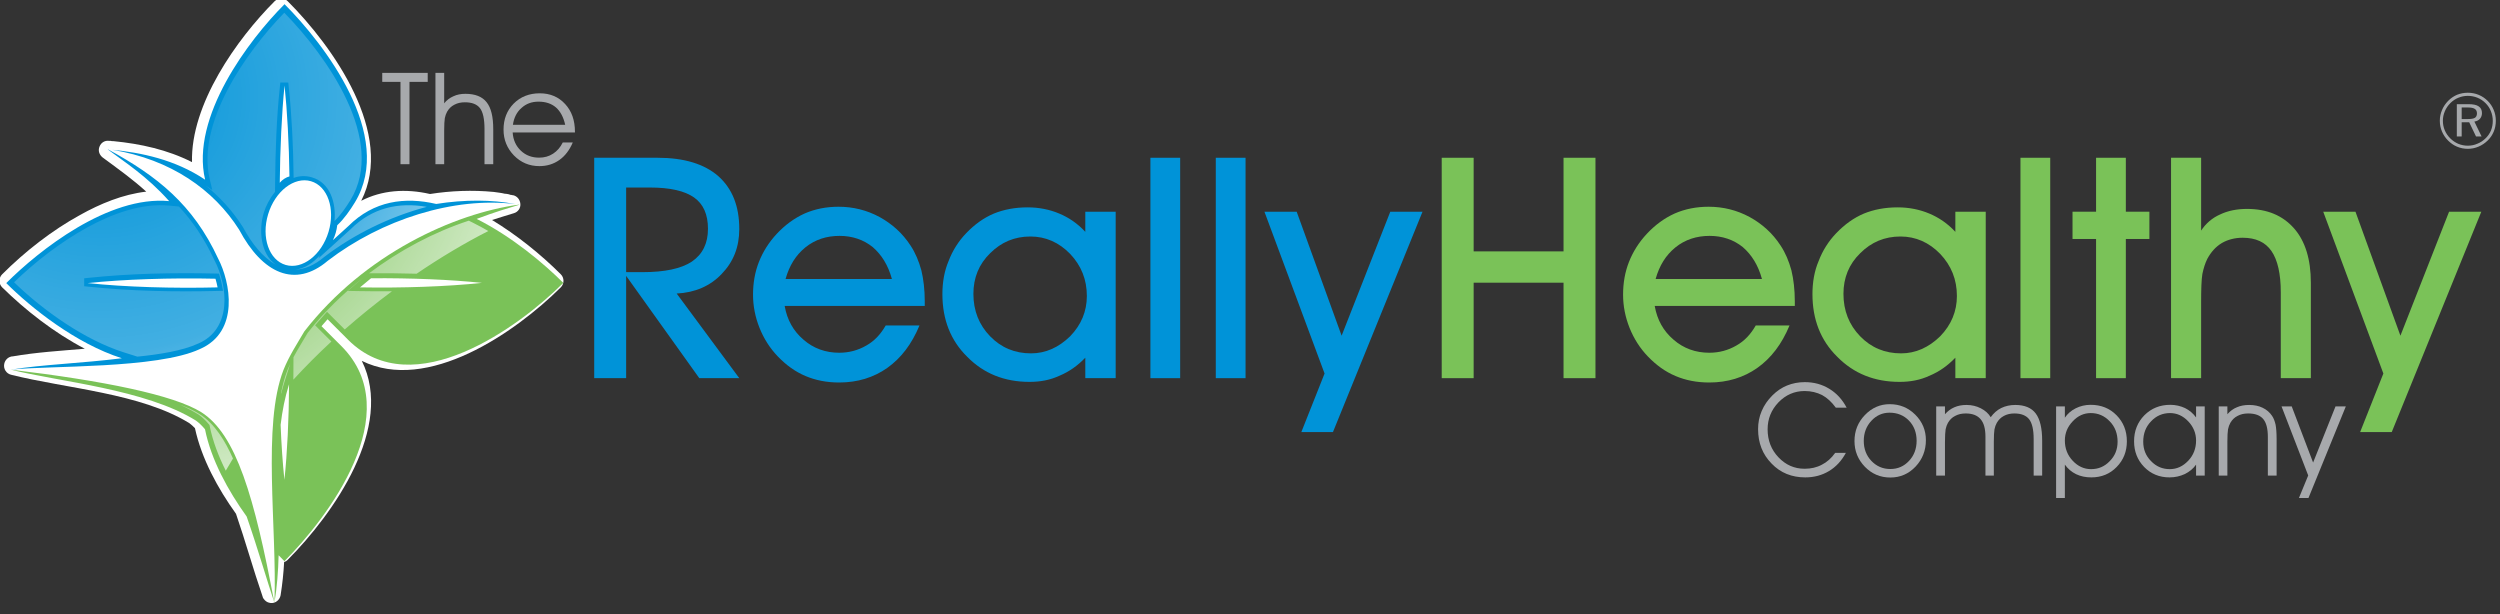 <?xml version="1.0" encoding="UTF-8" standalone="no"?>
<!DOCTYPE svg PUBLIC "-//W3C//DTD SVG 1.1//EN" "http://www.w3.org/Graphics/SVG/1.1/DTD/svg11.dtd">
<svg width="100%" height="100%" viewBox="0 0 411 101" version="1.1" xmlns="http://www.w3.org/2000/svg" xmlns:xlink="http://www.w3.org/1999/xlink" xml:space="preserve" xmlns:serif="http://www.serif.com/" style="fill-rule:evenodd;clip-rule:evenodd;stroke-linejoin:round;stroke-miterlimit:2;">
    <rect x="0" y="0" width="411" height="101" fill="#333333" stroke="none"/>
    <g transform="matrix(1,0,0,1,-8.533,-297.839)">
        <g id="plain-words" serif:id="plain words">
        </g>
        <g id="_2533159192672">
        </g>
        <g id="_25331591926721" serif:id="_2533159192672">
        </g>
        <g transform="matrix(1.427,0,0,1.427,-94.743,-465.17)">
            <g transform="matrix(1.215,0,0,1.215,138.616,578.261)">
                <g transform="matrix(29.392,0,0,29.392,0,0)">
                    <path d="M0.165,-0.342L0.218,-0.342C0.289,-0.342 0.342,-0.353 0.377,-0.376C0.412,-0.4 0.429,-0.435 0.429,-0.482C0.429,-0.528 0.414,-0.562 0.384,-0.583C0.354,-0.604 0.307,-0.615 0.242,-0.615L0.165,-0.615L0.165,-0.342ZM0.165,-0L0.062,-0L0.062,-0.711L0.267,-0.711C0.352,-0.711 0.417,-0.691 0.462,-0.652C0.507,-0.612 0.53,-0.556 0.53,-0.481C0.53,-0.423 0.511,-0.375 0.473,-0.336C0.436,-0.297 0.387,-0.276 0.328,-0.273L0.53,-0L0.401,-0L0.165,-0.33L0.165,-0Z" style="fill:#0093d8;fill-rule:nonzero;"/>
                </g>
                <g transform="matrix(29.392,0,0,29.392,16.088,0)">
                    <path d="M0.475,-0.32C0.463,-0.364 0.442,-0.398 0.413,-0.423C0.383,-0.447 0.347,-0.459 0.306,-0.459C0.264,-0.459 0.227,-0.447 0.196,-0.422C0.165,-0.397 0.144,-0.363 0.132,-0.32L0.475,-0.32ZM0.129,-0.233C0.137,-0.188 0.157,-0.152 0.19,-0.124C0.222,-0.096 0.261,-0.082 0.305,-0.082C0.337,-0.082 0.366,-0.09 0.392,-0.105C0.419,-0.12 0.439,-0.142 0.455,-0.17L0.564,-0.17C0.539,-0.11 0.505,-0.065 0.46,-0.033C0.416,-0.002 0.364,0.014 0.305,0.014C0.265,0.014 0.229,0.007 0.196,-0.007C0.163,-0.021 0.134,-0.042 0.107,-0.07C0.082,-0.096 0.062,-0.127 0.048,-0.162C0.034,-0.197 0.027,-0.233 0.027,-0.269C0.027,-0.307 0.033,-0.342 0.046,-0.375C0.059,-0.408 0.078,-0.438 0.103,-0.465C0.13,-0.494 0.16,-0.516 0.193,-0.531C0.227,-0.546 0.264,-0.553 0.303,-0.553C0.35,-0.553 0.394,-0.542 0.435,-0.52C0.475,-0.498 0.509,-0.468 0.535,-0.428C0.551,-0.404 0.562,-0.377 0.57,-0.348C0.577,-0.319 0.581,-0.285 0.581,-0.248L0.581,-0.233L0.129,-0.233Z" style="fill:#0093d8;fill-rule:nonzero;"/>
                </g>
                <g transform="matrix(29.392,0,0,29.392,33.956,0)">
                    <path d="M0.13,-0.272C0.13,-0.218 0.148,-0.172 0.184,-0.135C0.22,-0.098 0.264,-0.08 0.316,-0.08C0.363,-0.08 0.405,-0.099 0.442,-0.135C0.478,-0.172 0.496,-0.216 0.496,-0.265C0.496,-0.318 0.478,-0.363 0.442,-0.401C0.406,-0.438 0.363,-0.457 0.314,-0.457C0.263,-0.457 0.22,-0.439 0.184,-0.403C0.148,-0.368 0.13,-0.324 0.13,-0.272ZM0.491,-0L0.491,-0.066C0.466,-0.04 0.439,-0.021 0.408,-0.008C0.378,0.006 0.346,0.012 0.311,0.012C0.23,0.012 0.163,-0.015 0.11,-0.069C0.056,-0.122 0.03,-0.19 0.03,-0.271C0.03,-0.309 0.036,-0.345 0.05,-0.378C0.063,-0.412 0.082,-0.442 0.107,-0.468C0.134,-0.496 0.163,-0.517 0.196,-0.531C0.228,-0.544 0.264,-0.551 0.305,-0.551C0.342,-0.551 0.376,-0.544 0.407,-0.531C0.438,-0.518 0.466,-0.499 0.491,-0.472L0.491,-0.537L0.589,-0.537L0.589,-0L0.491,-0Z" style="fill:#0093d8;fill-rule:nonzero;"/>
                </g>
                <g transform="matrix(29.392,0,0,29.392,52.885,0)">
                    <rect x="0.057" y="-0.711" width="0.096" height="0.711" style="fill:#0093d8;fill-rule:nonzero;"/>
                </g>
                <g transform="matrix(29.392,0,0,29.392,59.085,0)">
                    <rect x="0.057" y="-0.711" width="0.096" height="0.711" style="fill:#0093d8;fill-rule:nonzero;"/>
                </g>
                <g transform="matrix(29.392,0,0,29.392,65.285,0)">
                    <path d="M0.003,-0.537L0.107,-0.537L0.252,-0.137L0.409,-0.537L0.513,-0.537L0.224,0.174L0.122,0.174L0.197,-0.015L0.003,-0.537Z" style="fill:#0093d8;fill-rule:nonzero;"/>
                </g>
            </g>
            <g transform="matrix(1.215,0,0,1.215,236.254,578.261)">
                <g transform="matrix(29.392,0,0,29.392,0,0)">
                    <path d="M0.165,-0L0.062,-0L0.062,-0.711L0.165,-0.711L0.165,-0.409L0.455,-0.409L0.455,-0.711L0.558,-0.711L0.558,-0L0.455,-0L0.455,-0.308L0.165,-0.308L0.165,-0Z" style="fill:#7ac258;fill-rule:nonzero;"/>
                </g>
                <g transform="matrix(29.392,0,0,29.392,18.226,0)">
                    <path d="M0.475,-0.32C0.463,-0.364 0.442,-0.398 0.413,-0.423C0.383,-0.447 0.347,-0.459 0.306,-0.459C0.264,-0.459 0.227,-0.447 0.196,-0.422C0.165,-0.397 0.144,-0.363 0.132,-0.32L0.475,-0.32ZM0.129,-0.233C0.137,-0.188 0.157,-0.152 0.19,-0.124C0.222,-0.096 0.261,-0.082 0.305,-0.082C0.337,-0.082 0.366,-0.09 0.392,-0.105C0.419,-0.12 0.439,-0.142 0.455,-0.17L0.564,-0.17C0.539,-0.11 0.505,-0.065 0.46,-0.033C0.416,-0.002 0.364,0.014 0.305,0.014C0.265,0.014 0.229,0.007 0.196,-0.007C0.163,-0.021 0.134,-0.042 0.107,-0.07C0.082,-0.096 0.062,-0.127 0.048,-0.162C0.034,-0.197 0.027,-0.233 0.027,-0.269C0.027,-0.307 0.033,-0.342 0.046,-0.375C0.059,-0.408 0.078,-0.438 0.103,-0.465C0.13,-0.494 0.16,-0.516 0.193,-0.531C0.227,-0.546 0.264,-0.553 0.303,-0.553C0.35,-0.553 0.394,-0.542 0.435,-0.52C0.475,-0.498 0.509,-0.468 0.535,-0.428C0.551,-0.404 0.562,-0.377 0.57,-0.348C0.577,-0.319 0.581,-0.285 0.581,-0.248L0.581,-0.233L0.129,-0.233Z" style="fill:#7ac258;fill-rule:nonzero;"/>
                </g>
                <g transform="matrix(29.392,0,0,29.392,36.094,0)">
                    <path d="M0.13,-0.272C0.13,-0.218 0.148,-0.172 0.184,-0.135C0.22,-0.098 0.264,-0.08 0.316,-0.08C0.363,-0.08 0.405,-0.099 0.442,-0.135C0.478,-0.172 0.496,-0.216 0.496,-0.265C0.496,-0.318 0.478,-0.363 0.442,-0.401C0.406,-0.438 0.363,-0.457 0.314,-0.457C0.263,-0.457 0.22,-0.439 0.184,-0.403C0.148,-0.368 0.13,-0.324 0.13,-0.272ZM0.491,-0L0.491,-0.066C0.466,-0.04 0.439,-0.021 0.408,-0.008C0.378,0.006 0.346,0.012 0.311,0.012C0.23,0.012 0.163,-0.015 0.11,-0.069C0.056,-0.122 0.03,-0.19 0.03,-0.271C0.03,-0.309 0.036,-0.345 0.05,-0.378C0.063,-0.412 0.082,-0.442 0.107,-0.468C0.134,-0.496 0.163,-0.517 0.196,-0.531C0.228,-0.544 0.264,-0.551 0.305,-0.551C0.342,-0.551 0.376,-0.544 0.407,-0.531C0.438,-0.518 0.466,-0.499 0.491,-0.472L0.491,-0.537L0.589,-0.537L0.589,-0L0.491,-0Z" style="fill:#7ac258;fill-rule:nonzero;"/>
                </g>
                <g transform="matrix(29.392,0,0,29.392,55.024,0)">
                    <rect x="0.057" y="-0.711" width="0.096" height="0.711" style="fill:#7ac258;fill-rule:nonzero;"/>
                </g>
                <g transform="matrix(29.392,0,0,29.392,61.224,0)">
                    <path d="M0.09,-0L0.09,-0.449L0.014,-0.449L0.014,-0.537L0.09,-0.537L0.09,-0.711L0.186,-0.711L0.186,-0.537L0.262,-0.537L0.262,-0.449L0.186,-0.449L0.186,-0L0.09,-0Z" style="fill:#7ac258;fill-rule:nonzero;"/>
                </g>
                <g transform="matrix(29.392,0,0,29.392,69.303,0)">
                    <path d="M0.154,-0L0.057,-0L0.057,-0.711L0.154,-0.711L0.154,-0.476C0.169,-0.499 0.19,-0.517 0.215,-0.528C0.24,-0.54 0.269,-0.546 0.302,-0.546C0.367,-0.546 0.417,-0.525 0.454,-0.483C0.49,-0.442 0.508,-0.383 0.508,-0.308L0.508,-0L0.411,-0L0.411,-0.277C0.411,-0.336 0.401,-0.381 0.381,-0.41C0.361,-0.439 0.33,-0.453 0.288,-0.453C0.263,-0.453 0.24,-0.447 0.221,-0.436C0.201,-0.424 0.186,-0.407 0.174,-0.385C0.167,-0.371 0.162,-0.355 0.158,-0.336C0.155,-0.317 0.154,-0.286 0.154,-0.244L0.154,-0Z" style="fill:#7ac258;fill-rule:nonzero;"/>
                </g>
                <g transform="matrix(29.392,0,0,29.392,85.32,0)">
                    <path d="M0.003,-0.537L0.107,-0.537L0.252,-0.137L0.409,-0.537L0.513,-0.537L0.224,0.174L0.122,0.174L0.197,-0.015L0.003,-0.537Z" style="fill:#7ac258;fill-rule:nonzero;"/>
                </g>
            </g>
            <g transform="matrix(1.188,0,0,1.188,274.47,589.485)">
                <g transform="matrix(12.5,0,0,12.5,0,0)">
                    <path d="M0.633,-0.527C0.601,-0.571 0.565,-0.604 0.526,-0.625C0.486,-0.645 0.442,-0.656 0.391,-0.656C0.312,-0.656 0.244,-0.626 0.188,-0.568C0.132,-0.509 0.104,-0.44 0.104,-0.359C0.104,-0.273 0.132,-0.201 0.188,-0.142C0.244,-0.083 0.311,-0.053 0.391,-0.053C0.44,-0.053 0.485,-0.063 0.524,-0.084C0.564,-0.104 0.599,-0.135 0.628,-0.176L0.711,-0.176C0.678,-0.115 0.635,-0.068 0.58,-0.035C0.525,-0.002 0.464,0.014 0.396,0.014C0.292,0.014 0.204,-0.021 0.135,-0.093C0.065,-0.164 0.03,-0.253 0.03,-0.36C0.03,-0.41 0.039,-0.457 0.058,-0.501C0.077,-0.546 0.105,-0.586 0.141,-0.622C0.175,-0.656 0.213,-0.682 0.255,-0.699C0.297,-0.716 0.343,-0.725 0.392,-0.725C0.463,-0.725 0.526,-0.708 0.583,-0.673C0.639,-0.639 0.684,-0.59 0.717,-0.527L0.633,-0.527Z" style="fill:#a7a9ac;fill-rule:nonzero;"/>
                </g>
                <g transform="matrix(12.5,0,0,12.5,9.399,0)">
                    <path d="M0.098,-0.269C0.098,-0.207 0.118,-0.155 0.157,-0.114C0.197,-0.072 0.246,-0.051 0.304,-0.051C0.362,-0.051 0.41,-0.072 0.449,-0.114C0.488,-0.155 0.508,-0.208 0.508,-0.27C0.508,-0.333 0.488,-0.386 0.448,-0.427C0.409,-0.467 0.359,-0.488 0.298,-0.488C0.243,-0.488 0.196,-0.467 0.157,-0.425C0.118,-0.383 0.098,-0.331 0.098,-0.269ZM0.026,-0.268C0.026,-0.347 0.053,-0.414 0.107,-0.47C0.161,-0.526 0.225,-0.554 0.299,-0.554C0.377,-0.554 0.443,-0.527 0.498,-0.472C0.553,-0.417 0.58,-0.351 0.58,-0.275C0.58,-0.195 0.553,-0.126 0.5,-0.07C0.446,-0.013 0.381,0.015 0.304,0.015C0.226,0.015 0.161,-0.013 0.107,-0.068C0.053,-0.124 0.026,-0.19 0.026,-0.268Z" style="fill:#a7a9ac;fill-rule:nonzero;"/>
                </g>
                <g transform="matrix(12.5,0,0,12.5,16.974,0)">
                    <path d="M0.477,-0.453C0.499,-0.484 0.526,-0.508 0.558,-0.524C0.591,-0.54 0.627,-0.548 0.667,-0.548C0.74,-0.548 0.793,-0.526 0.826,-0.482C0.859,-0.438 0.876,-0.368 0.876,-0.271L0.876,-0L0.81,-0L0.81,-0.285C0.81,-0.356 0.798,-0.407 0.775,-0.437C0.751,-0.467 0.713,-0.482 0.66,-0.482C0.63,-0.482 0.603,-0.476 0.579,-0.463C0.556,-0.451 0.538,-0.433 0.524,-0.409C0.516,-0.395 0.51,-0.378 0.506,-0.359C0.503,-0.34 0.501,-0.308 0.501,-0.261L0.501,-0L0.436,-0L0.436,-0.301C0.436,-0.363 0.424,-0.408 0.398,-0.438C0.373,-0.467 0.335,-0.482 0.283,-0.482C0.252,-0.482 0.225,-0.476 0.201,-0.463C0.177,-0.451 0.159,-0.433 0.145,-0.409C0.137,-0.395 0.131,-0.378 0.127,-0.359C0.124,-0.34 0.122,-0.308 0.122,-0.261L0.122,-0L0.054,-0L0.054,-0.537L0.122,-0.537L0.122,-0.476C0.143,-0.5 0.167,-0.518 0.195,-0.53C0.222,-0.542 0.254,-0.548 0.289,-0.548C0.33,-0.548 0.367,-0.539 0.4,-0.522C0.434,-0.505 0.459,-0.482 0.477,-0.453Z" style="fill:#a7a9ac;fill-rule:nonzero;"/>
                </g>
                <g transform="matrix(12.5,0,0,12.5,28.613,0)">
                    <path d="M0.053,-0.537L0.121,-0.537L0.121,-0.449C0.141,-0.479 0.169,-0.504 0.205,-0.522C0.241,-0.54 0.28,-0.549 0.321,-0.549C0.402,-0.549 0.469,-0.522 0.522,-0.468C0.575,-0.414 0.602,-0.347 0.602,-0.266C0.602,-0.187 0.576,-0.121 0.523,-0.067C0.471,-0.013 0.405,0.014 0.326,0.014C0.283,0.014 0.243,0.006 0.208,-0.011C0.173,-0.028 0.144,-0.053 0.121,-0.085L0.121,0.174L0.053,0.174L0.053,-0.537ZM0.121,-0.272C0.121,-0.211 0.141,-0.158 0.182,-0.115C0.222,-0.072 0.27,-0.05 0.324,-0.05C0.381,-0.05 0.429,-0.07 0.469,-0.112C0.51,-0.153 0.53,-0.203 0.53,-0.263C0.53,-0.326 0.51,-0.379 0.469,-0.421C0.428,-0.464 0.379,-0.485 0.322,-0.485C0.269,-0.485 0.222,-0.464 0.182,-0.421C0.141,-0.378 0.121,-0.329 0.121,-0.272Z" style="fill:#a7a9ac;fill-rule:nonzero;"/>
                </g>
                <g transform="matrix(12.5,0,0,12.5,36.487,0)">
                    <path d="M0.509,-0.272C0.509,-0.329 0.488,-0.379 0.448,-0.421C0.407,-0.464 0.36,-0.485 0.307,-0.485C0.25,-0.485 0.2,-0.464 0.16,-0.421C0.119,-0.379 0.099,-0.326 0.099,-0.263C0.099,-0.203 0.119,-0.153 0.16,-0.112C0.2,-0.07 0.249,-0.05 0.305,-0.05C0.36,-0.05 0.407,-0.072 0.448,-0.115C0.489,-0.158 0.509,-0.211 0.509,-0.272ZM0.509,-0.085C0.487,-0.054 0.458,-0.03 0.422,-0.012C0.385,0.005 0.346,0.014 0.303,0.014C0.224,0.014 0.159,-0.013 0.106,-0.067C0.054,-0.121 0.028,-0.187 0.028,-0.266C0.028,-0.347 0.055,-0.414 0.108,-0.468C0.162,-0.522 0.229,-0.549 0.309,-0.549C0.35,-0.549 0.388,-0.54 0.423,-0.524C0.457,-0.507 0.486,-0.483 0.509,-0.451L0.509,-0.537L0.576,-0.537L0.576,-0L0.509,-0L0.509,-0.085Z" style="fill:#a7a9ac;fill-rule:nonzero;"/>
                </g>
                <g transform="matrix(12.5,0,0,12.5,44.36,0)">
                    <path d="M0.055,-0.537L0.122,-0.537L0.122,-0.476C0.143,-0.5 0.168,-0.519 0.196,-0.53C0.223,-0.542 0.255,-0.548 0.291,-0.548C0.33,-0.548 0.365,-0.541 0.396,-0.526C0.427,-0.511 0.451,-0.49 0.469,-0.463C0.482,-0.444 0.49,-0.421 0.496,-0.395C0.501,-0.369 0.504,-0.331 0.504,-0.281L0.504,-0L0.436,-0L0.436,-0.301C0.436,-0.364 0.424,-0.41 0.4,-0.439C0.375,-0.468 0.337,-0.482 0.283,-0.482C0.252,-0.482 0.225,-0.476 0.201,-0.463C0.177,-0.451 0.159,-0.433 0.145,-0.409C0.137,-0.395 0.131,-0.378 0.127,-0.359C0.124,-0.34 0.122,-0.308 0.122,-0.261L0.122,-0L0.055,-0L0.055,-0.537Z" style="fill:#a7a9ac;fill-rule:nonzero;"/>
                </g>
                <g transform="matrix(12.5,0,0,12.5,51.336,0)">
                    <path d="M-0.016,-0.537L0.063,-0.537L0.229,-0.101L0.403,-0.537L0.483,-0.537L0.193,0.174L0.119,0.174L0.191,-0.001L-0.016,-0.537Z" style="fill:#a7a9ac;fill-rule:nonzero;"/>
                </g>
            </g>
            <g transform="matrix(1.189,0,0,1.189,116.322,553.611)">
                <g transform="matrix(12.444,0,0,12.444,0,0)">
                    <path d="M0.218,-0L0.148,-0L0.148,-0.641L0.006,-0.641L0.006,-0.711L0.36,-0.711L0.36,-0.641L0.218,-0.641L0.218,-0Z" style="fill:#a7a9ac;fill-rule:nonzero;"/>
                </g>
                <g transform="matrix(12.444,0,0,12.444,4.557,0)">
                    <path d="M0.054,-0.711L0.122,-0.711L0.122,-0.474C0.142,-0.499 0.166,-0.517 0.194,-0.529C0.221,-0.542 0.253,-0.548 0.287,-0.548C0.363,-0.548 0.418,-0.526 0.452,-0.483C0.487,-0.44 0.504,-0.37 0.504,-0.273L0.504,-0L0.436,-0L0.436,-0.274C0.436,-0.352 0.424,-0.406 0.401,-0.436C0.377,-0.467 0.338,-0.482 0.283,-0.482C0.252,-0.482 0.225,-0.476 0.201,-0.463C0.177,-0.451 0.159,-0.433 0.145,-0.409C0.137,-0.395 0.131,-0.378 0.127,-0.359C0.124,-0.34 0.122,-0.308 0.122,-0.261L0.122,-0L0.054,-0L0.054,-0.711Z" style="fill:#a7a9ac;fill-rule:nonzero;"/>
                </g>
                <g transform="matrix(12.444,0,0,12.444,11.503,0)">
                    <path d="M0.582,-0.247L0.097,-0.247C0.101,-0.188 0.123,-0.141 0.161,-0.105C0.199,-0.069 0.246,-0.051 0.303,-0.051C0.344,-0.051 0.38,-0.061 0.412,-0.082C0.444,-0.103 0.469,-0.132 0.487,-0.169L0.565,-0.169C0.54,-0.11 0.505,-0.064 0.461,-0.033C0.416,-0.001 0.364,0.015 0.305,0.015C0.227,0.015 0.161,-0.013 0.107,-0.068C0.053,-0.124 0.026,-0.191 0.026,-0.269C0.026,-0.351 0.052,-0.418 0.105,-0.472C0.158,-0.525 0.226,-0.552 0.308,-0.552C0.389,-0.552 0.455,-0.524 0.506,-0.468C0.557,-0.413 0.582,-0.341 0.582,-0.252L0.582,-0.247ZM0.506,-0.307C0.493,-0.366 0.469,-0.411 0.434,-0.442C0.399,-0.472 0.354,-0.487 0.298,-0.487C0.246,-0.487 0.202,-0.471 0.166,-0.438C0.129,-0.406 0.107,-0.362 0.099,-0.307L0.506,-0.307Z" style="fill:#a7a9ac;fill-rule:nonzero;"/>
                </g>
            </g>
            <g transform="matrix(1.215,0,0,1.215,352.924,551.795)">
                <g transform="matrix(7.428,0,0,7.428,0,0)">
                    <path d="M0.415,-0.523L0.338,-0.523L0.338,-0.375L0.415,-0.375C0.459,-0.375 0.489,-0.38 0.507,-0.391C0.524,-0.402 0.533,-0.421 0.533,-0.447C0.533,-0.474 0.524,-0.493 0.505,-0.505C0.487,-0.517 0.457,-0.523 0.415,-0.523ZM0.427,-0.565C0.485,-0.565 0.528,-0.556 0.555,-0.537C0.583,-0.519 0.597,-0.49 0.597,-0.451C0.597,-0.422 0.588,-0.398 0.571,-0.378C0.553,-0.359 0.53,-0.347 0.5,-0.343L0.592,-0.153L0.521,-0.153L0.434,-0.334L0.338,-0.334L0.338,-0.153L0.276,-0.153L0.276,-0.565L0.427,-0.565ZM0.735,-0.352C0.735,-0.395 0.727,-0.436 0.711,-0.475C0.696,-0.514 0.673,-0.548 0.644,-0.577C0.613,-0.608 0.579,-0.631 0.54,-0.647C0.501,-0.663 0.46,-0.671 0.416,-0.671C0.374,-0.671 0.334,-0.663 0.296,-0.647C0.258,-0.632 0.224,-0.609 0.194,-0.579C0.163,-0.548 0.139,-0.513 0.123,-0.474C0.106,-0.435 0.098,-0.394 0.098,-0.353C0.098,-0.311 0.106,-0.27 0.122,-0.232C0.138,-0.194 0.162,-0.159 0.192,-0.129C0.222,-0.099 0.257,-0.075 0.295,-0.059C0.334,-0.043 0.374,-0.035 0.416,-0.035C0.458,-0.035 0.499,-0.043 0.538,-0.06C0.578,-0.076 0.613,-0.099 0.644,-0.13C0.674,-0.159 0.696,-0.192 0.712,-0.229C0.727,-0.267 0.735,-0.308 0.735,-0.352ZM0.416,-0.711C0.465,-0.711 0.512,-0.702 0.555,-0.684C0.599,-0.666 0.637,-0.64 0.671,-0.606C0.704,-0.573 0.73,-0.534 0.747,-0.491C0.765,-0.448 0.774,-0.402 0.774,-0.353C0.774,-0.304 0.765,-0.258 0.748,-0.216C0.73,-0.173 0.705,-0.135 0.671,-0.102C0.636,-0.068 0.597,-0.041 0.553,-0.023C0.509,-0.004 0.463,0.005 0.416,0.005C0.368,0.005 0.323,-0.004 0.28,-0.022C0.236,-0.04 0.198,-0.067 0.164,-0.101C0.13,-0.135 0.104,-0.174 0.086,-0.217C0.068,-0.26 0.059,-0.306 0.059,-0.353C0.059,-0.4 0.068,-0.445 0.087,-0.49C0.105,-0.534 0.132,-0.573 0.166,-0.608C0.199,-0.641 0.237,-0.667 0.279,-0.685C0.322,-0.702 0.368,-0.711 0.416,-0.711Z" style="fill:#a7a9ac;fill-rule:nonzero;"/>
                </g>
            </g>
            <g transform="matrix(1.215,0,0,1.215,-229.687,-366.056)">
                <g transform="matrix(0.028,0,0,0.028,247.495,740.154)">
                    <path d="M1769,703C1771,703 1773,703 1775,704L1777,704C1791,707 1801,719 1802,734C1803,748 1794,761 1780,765C1755,773 1730,780 1706,788C1790,839 1871,904 1939,972C1951,984 1951,1004 1939,1016C1784,1170 1487,1375 1265,1265C1376,1489 1170,1782 1014,1939C1011,1942 1007,1945 1002,1946C1000,1984 996,2021 990,2059C987,2075 972,2087 956,2085C948,2084 942,2081 937,2076C933,2072 930,2068 929,2063C897,1970 871,1876 839,1783C778,1698 722,1596 700,1493C694,1487 688,1481 681,1476C515,1374 264,1359 77,1312C61,1308 51,1292 54,1276C56,1264 65,1254 76,1251C78,1250 80,1250 82,1250C162,1236 245,1231 327,1224C223,1170 124,1092 47,1016C35,1004 35,984 47,972C124,895 216,823 311,771C379,733 456,701 535,692C489,650 441,616 387,576C376,567 371,553 377,539C382,526 395,518 409,520L412,520C414,520 416,520 419,521L424,521C516,530 607,550 690,592C685,396 842,175 970,47C982,35 1002,35 1014,47C1168,201 1378,497 1263,723C1333,687 1413,681 1496,700C1566,689 1640,686 1712,693C1725,695 1737,696 1749,699C1754,699 1758,700 1763,701C1765,702 1767,702 1769,703Z" style="fill:#fff;"/>
                </g>
                <g transform="matrix(0.63,0,0,0.63,249.697,741.755)">
                    <path d="M0,54.997C4.494,54.242 10.723,54.039 16.61,53.289C9.675,51.083 2.926,45.69 -0.786,41.978C4.132,37.06 14.589,28.771 23.732,29.641C20.35,25.84 16.936,23.703 14.486,21.857L14.553,21.863C21.891,25.852 27.325,30.13 31.104,38.289C32.925,41.783 34.417,49.284 28.344,51.914C21.909,54.905 5.439,54.383 0,54.997M29.146,26.419C26.917,16.993 35.753,5.346 41.099,0C47.009,5.91 57.784,19.816 51.687,29.83C50.989,30.978 50.027,32.364 49.03,33.271C48.941,34.042 48.731,34.789 48.38,35.513L50.698,33.405C54.539,29.564 59.234,28.974 63.928,30.067C68.186,29.392 72.325,29.403 75.842,30.09C66.575,28.937 55.697,32.427 47.611,38.615C42.693,42.802 37.779,40.545 34.262,33.935C30.477,27.967 24.037,23.373 15.167,21.918C19.402,22.324 24.604,23.357 29.146,26.419M41.838,25.923C41.782,21.162 41.492,15.933 41.101,12.247C40.679,16.221 40.423,22.081 40.38,26.874C40.742,26.427 41.359,26.033 41.838,25.923M45.073,26.645C47.584,27.376 48.77,30.79 47.72,34.269C46.671,37.75 43.785,39.979 41.273,39.249C38.762,38.518 37.576,35.104 38.625,31.625C39.675,28.144 42.562,25.915 45.073,26.645M30.704,41.32C23.95,41.164 16.736,41.416 11.46,41.976C17.109,42.576 24.414,42.792 31.02,42.625C30.938,42.184 30.831,41.747 30.704,41.32" style="fill:#0093d8;"/>
                </g>
                <g transform="matrix(0.63,0,0,0.63,283.791,791.519)">
                    <path d="M0,-37.74C5.978,-37.788 12.076,-37.533 16.691,-37.044C11.387,-36.481 4.62,-36.256 -1.656,-36.368C-1.105,-36.843 -0.553,-37.3 0,-37.74M-12.339,-21.787C-12.362,-16.574 -12.612,-11.425 -13.038,-7.403C-13.304,-9.906 -13.494,-12.733 -13.609,-15.681C-13.361,-17.766 -12.963,-19.808 -12.339,-21.787M-14.556,11.058C-15.559,8.098 -16.99,3.094 -18.719,-1.878C-21.517,-5.774 -24.076,-10.427 -24.991,-15.015C-25.437,-15.545 -25.89,-15.984 -26.349,-16.316C-33.994,-21.07 -46.998,-22.162 -54.247,-23.988C-40.198,-22.32 -29.699,-20.16 -25.563,-17.59C-20.295,-14.271 -17.56,-4.863 -14.556,11.058M22.237,-48.82L22.319,-48.802C20.819,-48.35 18.583,-47.693 15.899,-46.672C21.232,-43.997 26.044,-39.936 28.938,-37.042C22.383,-30.487 6.351,-18.679 -3.44,-28.47L-6.543,-31.572C-6.85,-31.23 -7.154,-30.881 -7.456,-30.525L-4.467,-27.536C5.584,-17.485 -6.61,-1.587 -13.04,4.844C-13.321,4.563 -13.612,4.264 -13.909,3.95C-13.974,6.358 -14.146,8.743 -14.535,11.08C-14.14,-0.265 -16.404,-15.64 -13.177,-23.943C-12.312,-26.106 -11.055,-27.991 -10.041,-29.738C-0.964,-41.409 12.57,-47.505 22.237,-48.82" style="fill:#7ac258;"/>
                </g>
                <g transform="matrix(0.626,0,0,0.623,265.669,748.823)">
                    <path d="M0,49.615C0.995,50.072 1.953,50.576 2.854,51.136L2.874,51.148L2.893,51.162C3.443,51.56 3.933,52.056 4.37,52.574L4.481,52.706L4.515,52.876C4.972,55.17 5.847,57.465 6.945,59.657C7.296,59.038 7.658,58.421 8.035,57.805C6.874,55.16 5.258,52.469 2.93,51.003C2.101,50.486 1.091,50.026 0,49.615M14.52,28.291C12.203,26.678 11.918,23.001 12.692,20.433C13.019,19.348 13.614,18.198 14.406,17.224L14.418,15.87C14.461,11.032 14.632,5.989 15.143,1.177L15.207,0.577L16.414,0.577L16.477,1.177C16.957,5.697 17.165,10.373 17.218,14.917L17.22,15.098C18.072,14.788 18.999,14.72 19.969,15.003C22.789,15.823 23.667,18.924 23.417,21.656C24.334,20.78 25.174,19.549 25.823,18.484C31.36,9.388 22.199,-3.48 15.809,-10.042C10,-4.064 2.498,6.763 4.508,15.266L4.902,16.936L3.842,16.221C6.034,17.974 7.961,20.091 9.538,22.577L9.552,22.599L9.564,22.622C10.85,25.038 12.535,27.196 14.52,28.291M17.454,29.052C18.841,29.017 20.327,28.432 21.885,27.106L21.898,27.095L21.912,27.084C26.316,23.714 31.736,21.005 37.393,19.5C33.095,18.755 29.125,19.637 25.864,22.898L20.969,27.349L21.212,26.848C20.208,28.021 18.911,28.905 17.454,29.052M-25.123,30.98C-20.644,35.335 -14.396,39.769 -8.478,41.652L-6.444,42.299C-3.189,41.975 0.394,41.412 2.782,40.302C7.85,38.107 7.357,31.705 5.208,27.58C3.704,24.332 1.932,21.703 -0.154,19.45L-1.622,19.311C-5.915,18.902 -10.408,20.623 -14.101,22.669C-18.022,24.842 -21.886,27.823 -25.123,30.98M-13.902,30.311C-7.574,29.639 -0.939,29.504 5.428,29.651L5.917,29.662L6.056,30.13C6.19,30.582 6.302,31.041 6.389,31.504L6.534,32.278L5.746,32.298C-0.718,32.461 -7.47,32.328 -13.902,31.646L-14.502,31.582L-14.502,30.375L-13.902,30.311ZM15.3,47.924L15.359,47.855C15.51,47.242 15.68,46.635 15.87,46.032L16.712,43.365C16.566,43.679 16.425,43.998 16.295,44.324C15.874,45.409 15.548,46.624 15.3,47.924M17.183,45.799C19.009,43.802 20.938,41.862 22.943,39.997L20.48,37.534L20.88,37.063C21.184,36.705 21.493,36.352 21.805,36.002L22.279,35.474L24.966,38.162C27.279,36.118 29.674,34.175 32.114,32.352C30.459,32.365 28.812,32.354 27.18,32.324L25.423,32.293L26.754,31.145C27.12,30.83 27.49,30.519 27.864,30.214C24.635,32.746 21.744,35.608 19.365,38.66C18.635,39.913 17.869,41.122 17.199,42.391L17.183,45.799ZM35.852,29.678C39.463,27.207 43.125,25.018 46.71,23.181C45.959,22.742 45.204,22.329 44.447,21.95L43.756,21.604C38.412,23.365 33.215,26.159 28.644,29.613L28.843,29.611C31.158,29.593 33.503,29.61 35.852,29.678" style="fill:url(#_Radial1);"/>
                </g>
            </g>
        </g>
    </g>
    <defs>
        <radialGradient id="_Radial1" cx="0" cy="0" r="1" gradientUnits="userSpaceOnUse" gradientTransform="matrix(57.892,57.047,-60.876,54.218,-12.161,3.004)"><stop offset="0" style="stop-color:#fff;stop-opacity:0"/><stop offset="0.49" style="stop-color:#fff;stop-opacity:0.259"/><stop offset="1" style="stop-color:#fff;stop-opacity:1"/></radialGradient>
    </defs>
</svg>
